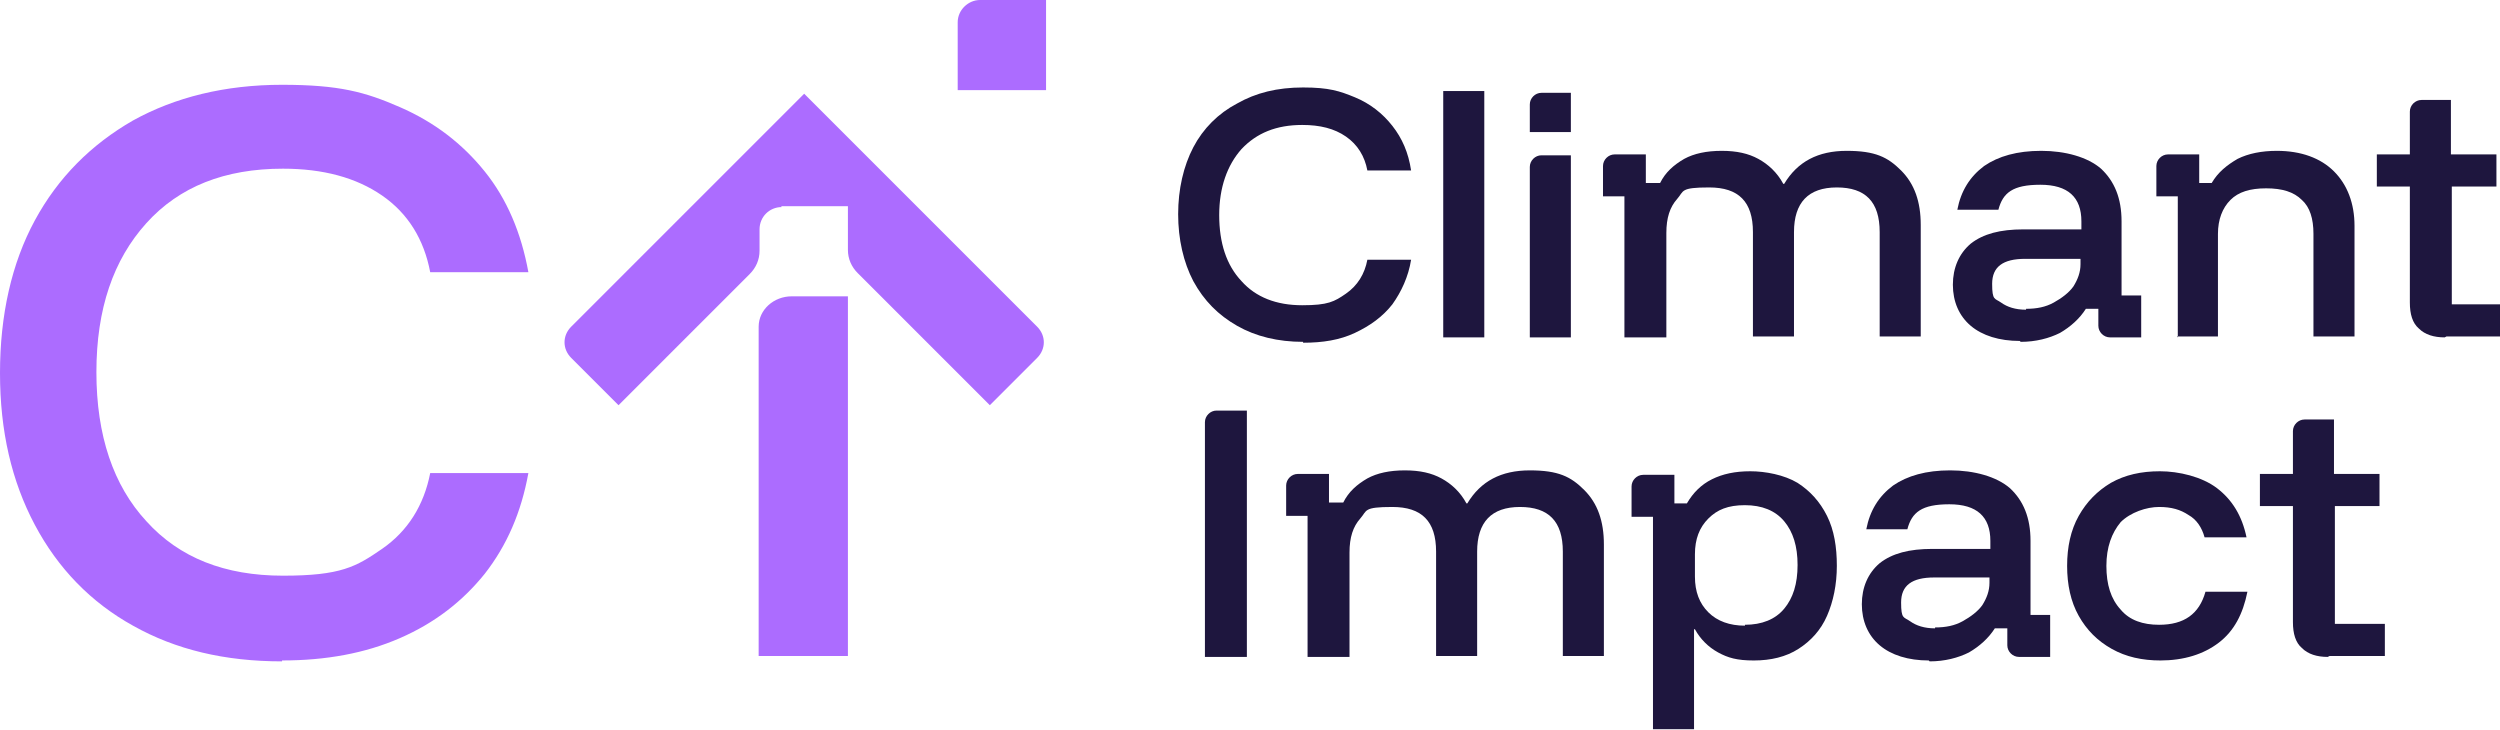 <?xml version="1.0" encoding="UTF-8"?>
<svg id="Layer_1" xmlns="http://www.w3.org/2000/svg" version="1.1" viewBox="0 0 280.1 81.8">
  <!-- Generator: Adobe Illustrator 29.8.2, SVG Export Plug-In . SVG Version: 2.1.1 Build 3)  -->
  <defs>
    <style>
      .st0 {
        fill: #1e163e;
      }

      .st1 {
        fill: #ac6cff;
      }
    </style>
  </defs>
  <g>
    <path class="st0" d="M146,38.3c-2.8,0-5.3-.6-7.4-1.8-2.1-1.2-3.7-2.8-4.9-5-1.1-2.1-1.7-4.7-1.7-7.5s.6-5.4,1.7-7.5,2.8-3.8,4.9-4.9c2.1-1.2,4.5-1.8,7.4-1.8s4.1.4,5.8,1.1c1.7.7,3.1,1.8,4.2,3.2,1.1,1.4,1.8,3,2.1,5h-4.9c-.3-1.6-1.1-2.9-2.4-3.8-1.3-.9-2.9-1.3-4.9-1.3-2.9,0-5.1.9-6.8,2.7-1.6,1.8-2.5,4.3-2.5,7.4s.8,5.6,2.5,7.4c1.6,1.8,3.9,2.7,6.8,2.7s3.6-.4,4.9-1.3c1.3-.9,2.1-2.2,2.4-3.8h4.9c-.3,1.9-1.1,3.6-2.1,5-1.1,1.4-2.5,2.4-4.2,3.2s-3.6,1.1-5.8,1.1Z"/>
    <path class="st0" d="M161.7,37.8V10.2h4.6v27.6h-4.6Z"/>
    <path class="st0" d="M171.4,37.8v-19.1c0-.7.6-1.3,1.3-1.3h3.3v20.4h-4.6Z"/>
    <path class="st0" d="M171.4,14.8v-3.1c0-.7.6-1.3,1.3-1.3h3.3v4.4h-4.6Z"/>
    <path class="st0" d="M182,37.8v-15.8h-2.4v-3.4c0-.7.6-1.3,1.3-1.3h3.5v3.2h1.6c.6-1.2,1.5-2,2.7-2.7,1.1-.6,2.5-.9,4.2-.9s3,.3,4.1.9c1.1.6,2.1,1.5,2.8,2.8h.1c1.5-2.5,3.8-3.7,7-3.7s4.6.7,6.1,2.2c1.5,1.5,2.2,3.5,2.2,6.1v12.5h-4.6v-11.7c0-3.4-1.6-5-4.8-5s-4.8,1.7-4.8,5v11.7h-4.6v-11.7c0-3.4-1.6-5-4.9-5s-2.8.4-3.6,1.3c-.8.9-1.2,2.1-1.2,3.8v11.7h-4.6Z"/>
    <path class="st0" d="M226.3,38.2c-2.3,0-4.2-.6-5.5-1.7s-2-2.7-2-4.6.7-3.5,2-4.6c1.4-1.1,3.3-1.6,5.9-1.6h6.5v-.9c0-2.7-1.5-4.1-4.6-4.1s-4.2.9-4.7,2.8h-4.6c.4-2.1,1.4-3.7,3-4.9,1.6-1.1,3.7-1.7,6.4-1.7s5.2.7,6.7,2c1.5,1.4,2.3,3.3,2.3,5.9v8.3h2.2v4.7h-3.5c-.7,0-1.3-.6-1.3-1.3v-1.9h-1.4c-.7,1.1-1.7,2-2.9,2.7-1.2.6-2.7,1-4.4,1ZM227,34.6c1.2,0,2.2-.2,3.1-.7.9-.5,1.7-1.1,2.2-1.8.5-.8.8-1.6.8-2.5v-.6h-6.2c-2.5,0-3.7.9-3.7,2.8s.3,1.6,1,2.1c.7.5,1.6.8,2.8.8Z"/>
    <path class="st0" d="M244,37.8v-15.8h-2.4v-3.4c0-.7.6-1.3,1.3-1.3h3.5v3.2h1.4c.7-1.2,1.7-2,2.9-2.7,1.2-.6,2.7-.9,4.4-.9,2.7,0,4.9.8,6.4,2.3s2.3,3.6,2.3,6.1v12.4h-4.6v-11.5c0-1.7-.4-3-1.3-3.8-.9-.9-2.2-1.3-4-1.3s-3.1.4-4,1.3-1.4,2.2-1.4,3.8v11.5h-4.6Z"/>
    <path class="st0" d="M273.9,37.8c-1.2,0-2.2-.3-2.9-1-.7-.6-1-1.6-1-2.9v-13h-3.7v-3.6h3.7v-4.8c0-.7.6-1.3,1.3-1.3h3.3v6.1h5.1v3.6h-5v13.2h5.6v3.6h-6.2Z"/>
    <path class="st0" d="M135,73.6v-26.3c0-.7.6-1.3,1.3-1.3h3.4v27.6h-4.7Z"/>
    <path class="st0" d="M146.5,73.6v-15.8h-2.4v-3.4c0-.7.6-1.3,1.3-1.3h3.5v3.2h1.6c.6-1.2,1.5-2,2.7-2.7,1.1-.6,2.5-.9,4.2-.9s3,.3,4.1.9c1.1.6,2.1,1.5,2.8,2.8h.1c1.5-2.5,3.8-3.7,7-3.7s4.6.7,6.1,2.2c1.5,1.5,2.2,3.5,2.2,6.1v12.5h-4.6v-11.7c0-3.4-1.6-5-4.8-5s-4.8,1.7-4.8,5v11.7h-4.6v-11.7c0-3.4-1.6-5-4.9-5s-2.8.4-3.6,1.3c-.8.9-1.2,2.1-1.2,3.8v11.7h-4.6Z"/>
    <path class="st0" d="M185.2,81.8v-23.9h-2.4v-3.4c0-.7.6-1.3,1.3-1.3h3.5v3.2h1.4c.7-1.2,1.6-2.1,2.8-2.7,1.2-.6,2.6-.9,4.3-.9s3.8.4,5.3,1.3c1.4.9,2.5,2.1,3.3,3.7.8,1.6,1.1,3.5,1.1,5.6s-.4,4-1.1,5.6-1.8,2.8-3.2,3.7c-1.4.9-3.1,1.3-5,1.3s-2.9-.3-4-.9c-1.1-.6-2-1.5-2.6-2.6h-.1v11.2h-4.6ZM195.5,70c1.9,0,3.4-.6,4.4-1.8,1-1.2,1.5-2.8,1.5-4.9s-.5-3.7-1.5-4.9c-1-1.2-2.5-1.8-4.4-1.8s-3.1.5-4.1,1.5c-1,1-1.5,2.3-1.5,4v2.5c0,1.7.5,3,1.5,4,1,1,2.4,1.5,4.1,1.5Z"/>
    <path class="st0" d="M216.1,74c-2.3,0-4.2-.6-5.5-1.7s-2-2.7-2-4.6.7-3.5,2-4.6c1.4-1.1,3.3-1.6,5.9-1.6h6.5v-.9c0-2.7-1.5-4.1-4.6-4.1s-4.2.9-4.7,2.8h-4.6c.4-2.1,1.4-3.7,3-4.9,1.6-1.1,3.7-1.7,6.4-1.7s5.2.7,6.7,2c1.5,1.4,2.3,3.3,2.3,5.9v8.3h2.2v4.7h-3.5c-.7,0-1.3-.6-1.3-1.3v-1.9h-1.4c-.7,1.1-1.7,2-2.9,2.7-1.2.6-2.7,1-4.4,1ZM216.8,70.3c1.2,0,2.2-.2,3.1-.7.9-.5,1.7-1.1,2.2-1.8.5-.8.8-1.6.8-2.5v-.6h-6.2c-2.5,0-3.7.9-3.7,2.8s.3,1.6,1,2.1c.7.5,1.6.8,2.8.8Z"/>
    <path class="st0" d="M242.1,74c-2.1,0-3.9-.4-5.5-1.3-1.6-.9-2.8-2.1-3.7-3.7-.9-1.6-1.3-3.5-1.3-5.6s.4-4,1.3-5.6c.9-1.6,2.1-2.8,3.6-3.7,1.6-.9,3.4-1.3,5.5-1.3s4.7.6,6.4,1.9c1.7,1.3,2.8,3.1,3.3,5.5h-4.7c-.3-1.1-.9-2-1.8-2.5-.9-.6-1.9-.9-3.3-.9s-3.2.6-4.3,1.7c-1,1.2-1.6,2.8-1.6,4.9s.5,3.7,1.6,4.9c1,1.2,2.5,1.7,4.3,1.7,2.8,0,4.5-1.2,5.2-3.7h4.7c-.5,2.5-1.5,4.4-3.2,5.7-1.7,1.3-3.9,2-6.6,2Z"/>
    <path class="st0" d="M260.8,73.6c-1.2,0-2.2-.3-2.9-1-.7-.6-1-1.6-1-2.9v-13h-3.7v-3.6h3.7v-4.8c0-.7.6-1.3,1.3-1.3h3.3v6.1h5.1v3.6h-5v13.2h5.6v3.6h-6.2Z"/>
  </g>
  <path class="st1" d="M31.6,74.1c-6.4,0-11.9-1.3-16.7-4-4.7-2.6-8.4-6.4-11-11.3-2.6-4.9-3.9-10.5-3.9-17s1.3-12.3,3.9-17.1c2.6-4.8,6.3-8.5,11-11.2,4.7-2.6,10.3-4,16.7-4s9.3.8,13.2,2.5c3.9,1.7,7,4.1,9.5,7.2,2.5,3.1,4.1,6.9,4.9,11.3h-11c-.7-3.7-2.5-6.6-5.4-8.6-2.9-2-6.6-3-11.1-3-6.5,0-11.6,2-15.3,6.1-3.7,4.1-5.6,9.6-5.6,16.7s1.9,12.7,5.6,16.7c3.7,4.1,8.8,6.1,15.3,6.1s8.2-1,11.1-3c2.9-2,4.7-4.9,5.4-8.5h11c-.8,4.4-2.4,8.1-4.9,11.3-2.5,3.1-5.6,5.5-9.5,7.2-3.9,1.7-8.3,2.5-13.2,2.5"/>
  <path class="st1" d="M95,73.5v-40.3h-6.3c-2,0-3.7,1.5-3.7,3.4v36.9h10Z"/>
  <path class="st1" d="M87.5,23.1h7.5s0,4.9,0,4.9c0,1,.4,1.9,1.1,2.6l14.8,14.8,5.3-5.3c1-1,1-2.5,0-3.5l-26.1-26.1h0s-26.1,26.1-26.1,26.1c-1,1-1,2.5,0,3.5l5.3,5.3,14.7-14.7c.7-.7,1.1-1.6,1.1-2.6v-2.4c0-1.4,1.1-2.5,2.5-2.5Z"/>
  <path class="st1" d="M117.2,10.1h-9.9V2.5c0-1.4,1.2-2.5,2.5-2.5h7.4c0,0,0,10,0,10Z"/>
</svg>